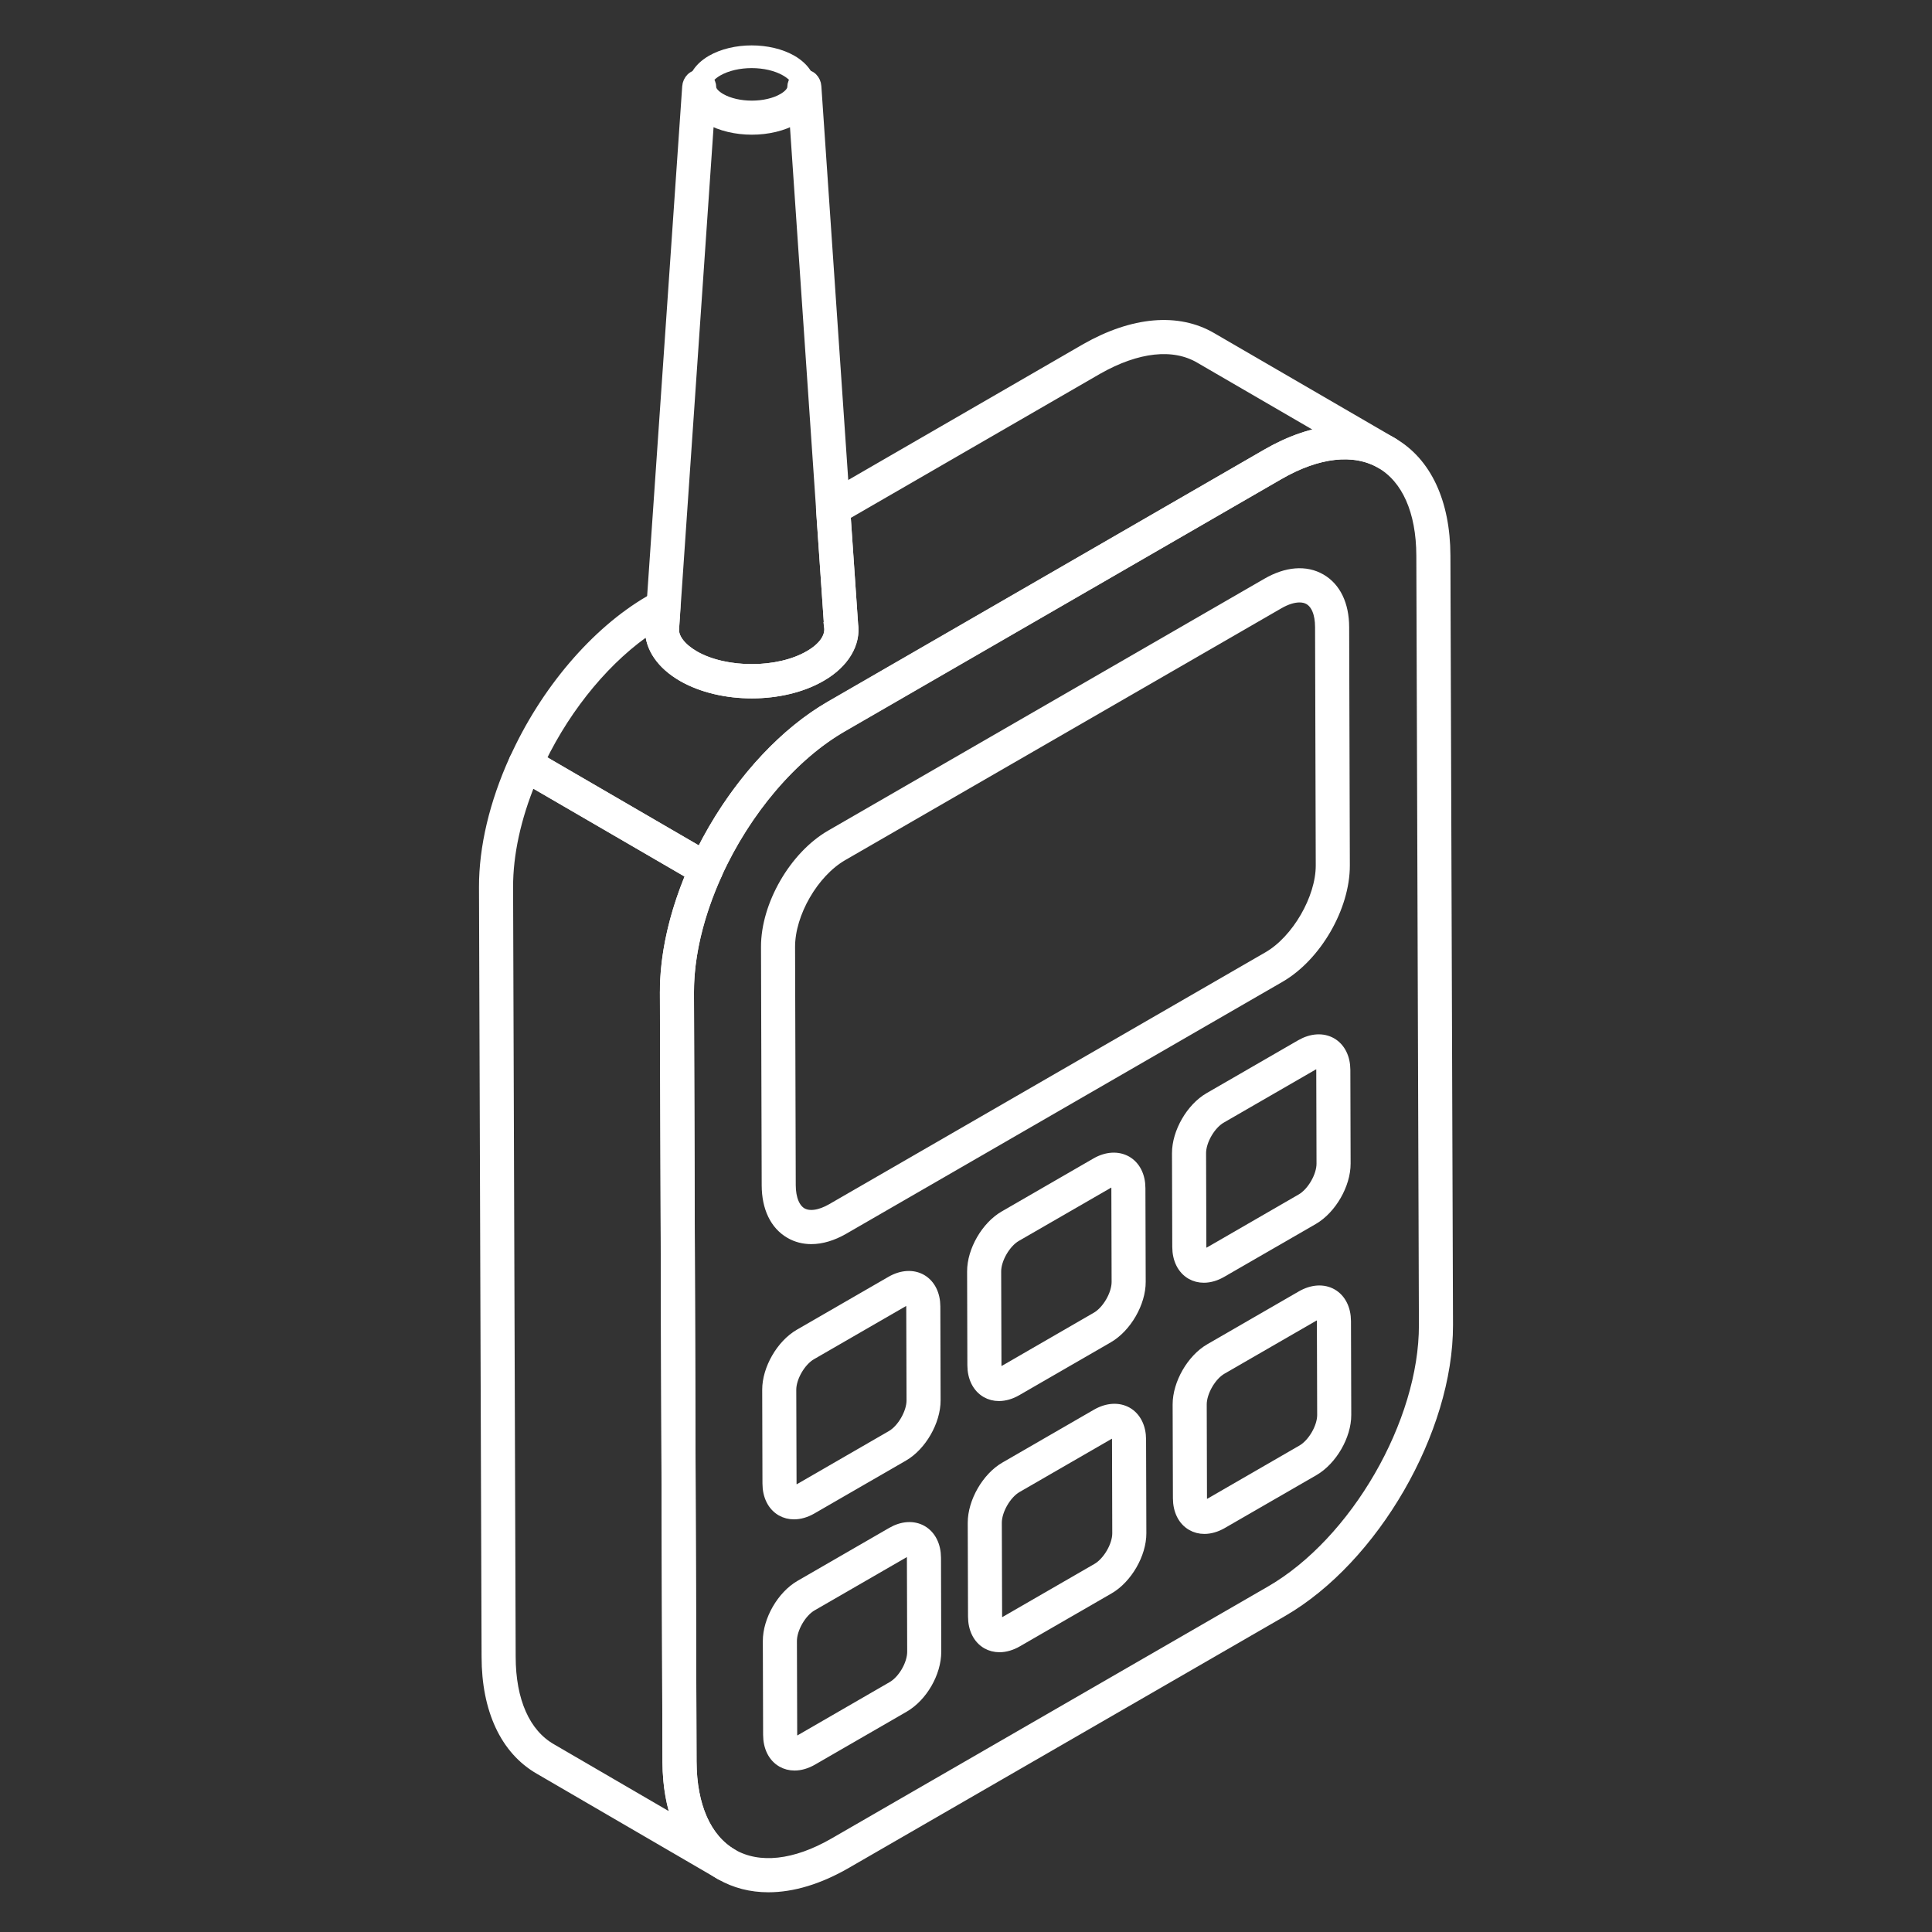 <?xml version="1.0" encoding="UTF-8"?> <svg xmlns="http://www.w3.org/2000/svg" width="68" height="68" viewBox="0 0 68 68" fill="none"><rect x="0" y="0" width="68" height="68" fill="#333333" stroke="none"/><path d="M27.045 66.402C26.438 66.402 25.873 66.258 25.372 65.97C24.181 65.285 23.522 63.876 23.517 62.006L23.427 34.929C23.416 31.235 26.026 26.718 29.243 24.861L44.597 15.997C46.239 15.05 47.802 14.907 48.999 15.596C50.188 16.28 50.845 17.686 50.85 19.556L50.941 46.633C50.951 50.331 48.342 54.851 45.124 56.709L29.771 65.574C28.817 66.124 27.89 66.402 27.045 66.402ZM44.997 16.69L29.644 25.554C26.647 27.284 24.217 31.489 24.226 34.927L24.317 62.004C24.321 63.578 24.838 64.74 25.771 65.277C26.711 65.816 27.99 65.678 29.37 64.88L44.724 56.016C47.721 54.287 50.151 50.078 50.141 46.635L50.05 19.558C50.046 17.986 49.531 16.825 48.6 16.29C47.66 15.748 46.38 15.891 44.997 16.69Z" fill="white"></path><path d="M44.797 16.343L44.997 16.69M44.997 16.69L29.644 25.554C26.647 27.284 24.217 31.489 24.226 34.927L24.317 62.004C24.321 63.578 24.838 64.74 25.771 65.277C26.711 65.816 27.99 65.678 29.37 64.88L44.724 56.016C47.721 54.287 50.151 50.078 50.141 46.635L50.05 19.558C50.046 17.986 49.531 16.825 48.6 16.29C47.66 15.748 46.38 15.891 44.997 16.69ZM27.045 66.402C26.438 66.402 25.873 66.258 25.372 65.97C24.181 65.285 23.522 63.876 23.517 62.006L23.427 34.929C23.416 31.235 26.026 26.718 29.243 24.861L44.597 15.997C46.239 15.05 47.802 14.907 48.999 15.596C50.188 16.28 50.845 17.686 50.85 19.556L50.941 46.633C50.951 50.331 48.342 54.851 45.124 56.709L29.771 65.574C28.817 66.124 27.89 66.402 27.045 66.402Z" stroke="white" stroke-width="0.4"></path><path d="M42.389 53.789C42.233 53.789 42.085 53.751 41.953 53.675C41.656 53.505 41.484 53.162 41.483 52.735L41.473 49.434C41.471 48.706 41.964 47.849 42.593 47.486L45.818 45.624C46.19 45.41 46.577 45.386 46.877 45.558C47.177 45.731 47.349 46.075 47.35 46.502L47.36 49.801C47.362 50.526 46.867 51.38 46.233 51.747L43.009 53.608C42.8 53.728 42.589 53.789 42.389 53.789ZM46.218 46.317L42.993 48.179C42.609 48.401 42.272 48.987 42.273 49.432L42.282 52.733C42.283 52.886 42.324 52.965 42.352 52.982C42.379 52.998 42.471 52.995 42.609 52.915L45.833 51.053C46.222 50.83 46.561 50.246 46.56 49.803L46.55 46.504C46.55 46.337 46.503 46.266 46.478 46.252C46.453 46.238 46.366 46.232 46.218 46.317Z" fill="white" stroke="white" stroke-width="0.4"></path><path d="M28.555 43.589C28.289 43.589 28.04 43.525 27.816 43.396C27.298 43.097 27.011 42.502 27.009 41.719L26.985 33.33C26.98 31.865 27.975 30.142 29.249 29.407L44.602 20.543C45.289 20.145 45.956 20.091 46.479 20.393C46.997 20.691 47.283 21.286 47.286 22.068L47.31 30.459C47.314 31.924 46.316 33.647 45.039 34.384L29.686 43.25C29.295 43.475 28.91 43.589 28.555 43.589ZM45.739 21.004C45.522 21.004 45.268 21.082 45.002 21.236L29.649 30.1C28.617 30.695 27.781 32.143 27.784 33.328L27.808 41.717C27.81 42.196 27.958 42.554 28.215 42.703C28.475 42.852 28.865 42.8 29.286 42.556L44.639 33.691C45.657 33.105 46.513 31.626 46.51 30.461L46.486 22.07C46.485 21.586 46.34 21.236 46.08 21.087C45.983 21.031 45.867 21.004 45.739 21.004Z" fill="white"></path><path d="M44.802 20.889H44.812M28.555 43.589C28.289 43.589 28.04 43.525 27.816 43.396C27.298 43.097 27.011 42.502 27.009 41.719L26.985 33.33C26.98 31.865 27.975 30.142 29.249 29.407L44.602 20.543C45.289 20.145 45.956 20.091 46.479 20.393C46.997 20.691 47.283 21.286 47.286 22.068L47.31 30.459C47.314 31.924 46.316 33.647 45.039 34.384L29.686 43.25C29.295 43.475 28.91 43.589 28.555 43.589ZM45.739 21.004C45.522 21.004 45.268 21.082 45.002 21.236L29.649 30.1C28.617 30.695 27.781 32.143 27.784 33.328L27.808 41.717C27.81 42.196 27.958 42.554 28.215 42.703C28.475 42.852 28.865 42.8 29.286 42.556L44.639 33.691C45.657 33.105 46.513 31.626 46.51 30.461L46.486 22.07C46.485 21.586 46.34 21.236 46.08 21.087C45.983 21.031 45.867 21.004 45.739 21.004Z" stroke="white" stroke-width="0.4"></path><path d="M27.965 62.117C27.809 62.117 27.66 62.079 27.529 62.003C27.231 61.831 27.06 61.489 27.059 61.062L27.049 57.762C27.047 57.034 27.539 56.178 28.17 55.814L31.394 53.952C31.762 53.738 32.147 53.713 32.447 53.886C32.746 54.059 32.919 54.404 32.92 54.833L32.929 58.132C32.931 58.87 32.45 59.704 31.809 60.074L28.585 61.936C28.376 62.056 28.164 62.117 27.965 62.117ZM31.794 54.645L28.57 56.507C28.184 56.729 27.848 57.315 27.849 57.76L27.859 61.06C27.859 61.214 27.9 61.294 27.928 61.31C27.958 61.328 28.048 61.323 28.185 61.243L31.409 59.38C31.801 59.155 32.131 58.584 32.13 58.134L32.12 54.834C32.12 54.678 32.076 54.596 32.048 54.58C32.019 54.561 31.927 54.568 31.794 54.645Z" fill="white" stroke="white" stroke-width="0.4"></path><path d="M27.947 53.276C27.79 53.276 27.641 53.239 27.509 53.163C27.209 52.99 27.037 52.645 27.036 52.216L27.027 48.916C27.025 48.192 27.516 47.339 28.146 46.975L31.371 45.113C31.741 44.899 32.127 44.876 32.426 45.047C32.724 45.22 32.896 45.562 32.897 45.986L32.906 49.287C32.908 50.015 32.416 50.872 31.786 51.235L28.562 53.097C28.355 53.216 28.145 53.276 27.947 53.276ZM31.771 45.806L28.547 47.668C28.162 47.89 27.825 48.472 27.826 48.914L27.836 52.214C27.836 52.371 27.879 52.453 27.908 52.469C27.936 52.485 28.027 52.48 28.162 52.404L31.386 50.542C31.771 50.32 32.108 49.734 32.107 49.289L32.097 45.988C32.097 45.837 32.055 45.757 32.027 45.741C32 45.725 31.907 45.729 31.771 45.806Z" fill="white" stroke="white" stroke-width="0.4"></path><path d="M35.178 57.953C35.021 57.953 34.872 57.915 34.741 57.84C34.444 57.668 34.272 57.326 34.271 56.899L34.261 53.598C34.26 52.87 34.752 52.013 35.382 51.65L38.606 49.788C38.979 49.574 39.365 49.551 39.666 49.722C39.965 49.895 40.137 50.239 40.138 50.665L40.148 53.965C40.15 54.689 39.656 55.544 39.022 55.91L35.797 57.772C35.589 57.892 35.376 57.953 35.178 57.953ZM39.006 50.481L35.782 52.343C35.397 52.565 35.06 53.151 35.061 53.596L35.071 56.897C35.071 57.05 35.112 57.13 35.14 57.146C35.169 57.163 35.26 57.158 35.397 57.079L38.621 55.218C39.01 54.993 39.349 54.409 39.348 53.968L39.339 50.667C39.338 50.501 39.291 50.43 39.266 50.416C39.241 50.402 39.154 50.395 39.006 50.481Z" fill="white" stroke="white" stroke-width="0.4"></path><path d="M35.159 49.112C35.002 49.112 34.854 49.075 34.721 48.998C34.422 48.825 34.249 48.481 34.248 48.052L34.239 44.751C34.236 44.027 34.729 43.174 35.359 42.811L38.583 40.949C38.956 40.733 39.343 40.712 39.644 40.883C39.943 41.055 40.114 41.396 40.115 41.819L40.125 45.118C40.127 45.847 39.632 46.704 38.998 47.071L35.774 48.933C35.568 49.052 35.357 49.112 35.159 49.112ZM38.984 41.642L35.758 43.504C35.374 43.726 35.037 44.308 35.038 44.749L35.048 48.05C35.048 48.206 35.092 48.288 35.12 48.305C35.147 48.321 35.239 48.317 35.374 48.24L38.598 46.377C38.987 46.154 39.326 45.566 39.325 45.12L39.316 41.821C39.315 41.66 39.269 41.591 39.245 41.577C39.22 41.563 39.132 41.556 38.984 41.642Z" fill="white" stroke="white" stroke-width="0.4"></path><path d="M42.371 44.948C42.214 44.948 42.066 44.911 41.933 44.835C41.633 44.662 41.461 44.317 41.46 43.888L41.45 40.589C41.449 39.863 41.941 39.01 42.571 38.647L45.795 36.785C46.169 36.571 46.555 36.547 46.856 36.719C47.154 36.891 47.326 37.232 47.328 37.655L47.337 40.955C47.339 41.683 46.844 42.541 46.211 42.908L42.986 44.769C42.779 44.888 42.569 44.948 42.371 44.948ZM46.196 37.478L42.971 39.34C42.586 39.562 42.249 40.144 42.25 40.587L42.26 43.886C42.261 44.043 42.303 44.125 42.332 44.141C42.36 44.156 42.451 44.153 42.586 44.076L45.81 42.214C46.199 41.99 46.538 41.402 46.537 40.957L46.528 37.657C46.528 37.496 46.481 37.427 46.457 37.413C46.432 37.398 46.344 37.392 46.196 37.478Z" fill="white" stroke="white" stroke-width="0.4"></path><path d="M25.562 66.017C25.493 66.017 25.424 66 25.361 65.962L18.995 62.257C17.806 61.575 17.15 60.171 17.15 58.307L17.059 31.228C17.055 29.832 17.423 28.278 18.121 26.736C18.167 26.633 18.256 26.554 18.363 26.52C18.471 26.486 18.588 26.498 18.686 26.555L25.055 30.253C25.233 30.355 25.303 30.577 25.218 30.763C24.565 32.204 24.222 33.645 24.225 34.931L24.316 62.002C24.325 63.57 24.839 64.732 25.764 65.271C25.954 65.382 26.019 65.627 25.908 65.818C25.834 65.946 25.699 66.017 25.562 66.017ZM17.859 31.226L17.95 58.306C17.95 59.873 18.464 61.03 19.396 61.565L23.897 64.185C23.651 63.562 23.521 62.829 23.516 62.004L23.425 34.933C23.422 33.633 23.739 32.199 24.345 30.765L18.674 27.473C18.136 28.774 17.856 30.064 17.859 31.226Z" fill="white" stroke="white" stroke-width="0.4"></path><path d="M24.85 30.996C24.78 30.996 24.711 30.978 24.649 30.942L18.289 27.242C18.112 27.14 18.042 26.919 18.126 26.733C19.201 24.347 20.974 22.264 22.869 21.16L23.152 20.998C23.28 20.925 23.437 20.928 23.562 21.007C23.687 21.084 23.759 21.225 23.749 21.371L23.699 22.169C23.7 22.488 23.96 22.826 24.431 23.101C25.54 23.736 27.404 23.732 28.498 23.091C29.006 22.8 29.262 22.42 29.205 22.047L28.921 17.924C28.91 17.772 28.988 17.627 29.12 17.55L38.22 12.289C39.886 11.34 41.457 11.205 42.643 11.902L49.011 15.601C49.202 15.711 49.267 15.955 49.157 16.147C49.047 16.337 48.803 16.404 48.611 16.293C47.662 15.75 46.381 15.893 45 16.692L29.651 25.563C27.898 26.568 26.239 28.511 25.215 30.762C25.168 30.864 25.079 30.943 24.972 30.977C24.932 30.989 24.891 30.996 24.85 30.996ZM19.008 26.735L24.675 30.032C25.778 27.804 27.465 25.894 29.251 24.869L44.6 15.999C45.339 15.572 46.064 15.308 46.747 15.211L42.239 12.592C41.308 12.045 40.023 12.184 38.618 12.984L29.736 18.118L29.999 21.929C30.105 22.632 29.695 23.326 28.9 23.784C27.545 24.576 25.405 24.581 24.032 23.793C23.301 23.369 22.9 22.785 22.9 22.147L22.904 22.08C21.373 23.091 19.951 24.787 19.008 26.735Z" fill="white" stroke="white" stroke-width="0.4"></path><path d="M26.461 24.381C25.589 24.381 24.716 24.186 24.032 23.793C23.301 23.37 22.9 22.785 22.9 22.147L22.911 21.944L24.211 3.049C24.225 2.833 24.409 2.623 24.624 2.677C24.839 2.684 25.01 2.861 25.01 3.077C25.01 3.206 25.138 3.356 25.352 3.481C25.955 3.829 26.972 3.829 27.569 3.481C27.786 3.355 27.91 3.204 27.91 3.067C27.91 2.851 28.081 2.674 28.297 2.667C28.52 2.623 28.695 2.825 28.709 3.04L29.999 21.929C30 21.938 30 21.948 30 21.956V21.987C30.105 22.632 29.695 23.327 28.9 23.784C28.22 24.182 27.341 24.381 26.461 24.381ZM24.936 4.165L23.7 22.169C23.7 22.488 23.96 22.827 24.431 23.101C25.54 23.736 27.404 23.732 28.498 23.091C29.006 22.8 29.262 22.42 29.205 22.047L29.6 21.956L29.201 21.984L27.984 4.165C27.98 4.167 27.976 4.169 27.972 4.172C27.13 4.663 25.802 4.664 24.951 4.173C24.946 4.17 24.941 4.167 24.936 4.165Z" fill="white" stroke="white" stroke-width="0.4"></path><path d="M26.46 4.542C25.918 4.542 25.376 4.42 24.952 4.176C24.479 3.903 24.208 3.5 24.208 3.07C24.207 2.642 24.476 2.24 24.946 1.967C25.791 1.476 27.116 1.475 27.964 1.964C28.437 2.239 28.71 2.641 28.71 3.071C28.711 3.499 28.441 3.901 27.971 4.173C27.548 4.419 27.004 4.542 26.46 4.542ZM26.457 2.397C26.052 2.397 25.648 2.485 25.347 2.659C25.134 2.783 25.008 2.936 25.008 3.069C25.008 3.204 25.137 3.359 25.352 3.483C25.954 3.831 26.971 3.83 27.57 3.482C27.783 3.358 27.91 3.205 27.91 3.071C27.91 2.937 27.78 2.783 27.564 2.658C27.263 2.484 26.86 2.397 26.457 2.397Z" fill="white"></path></svg> 